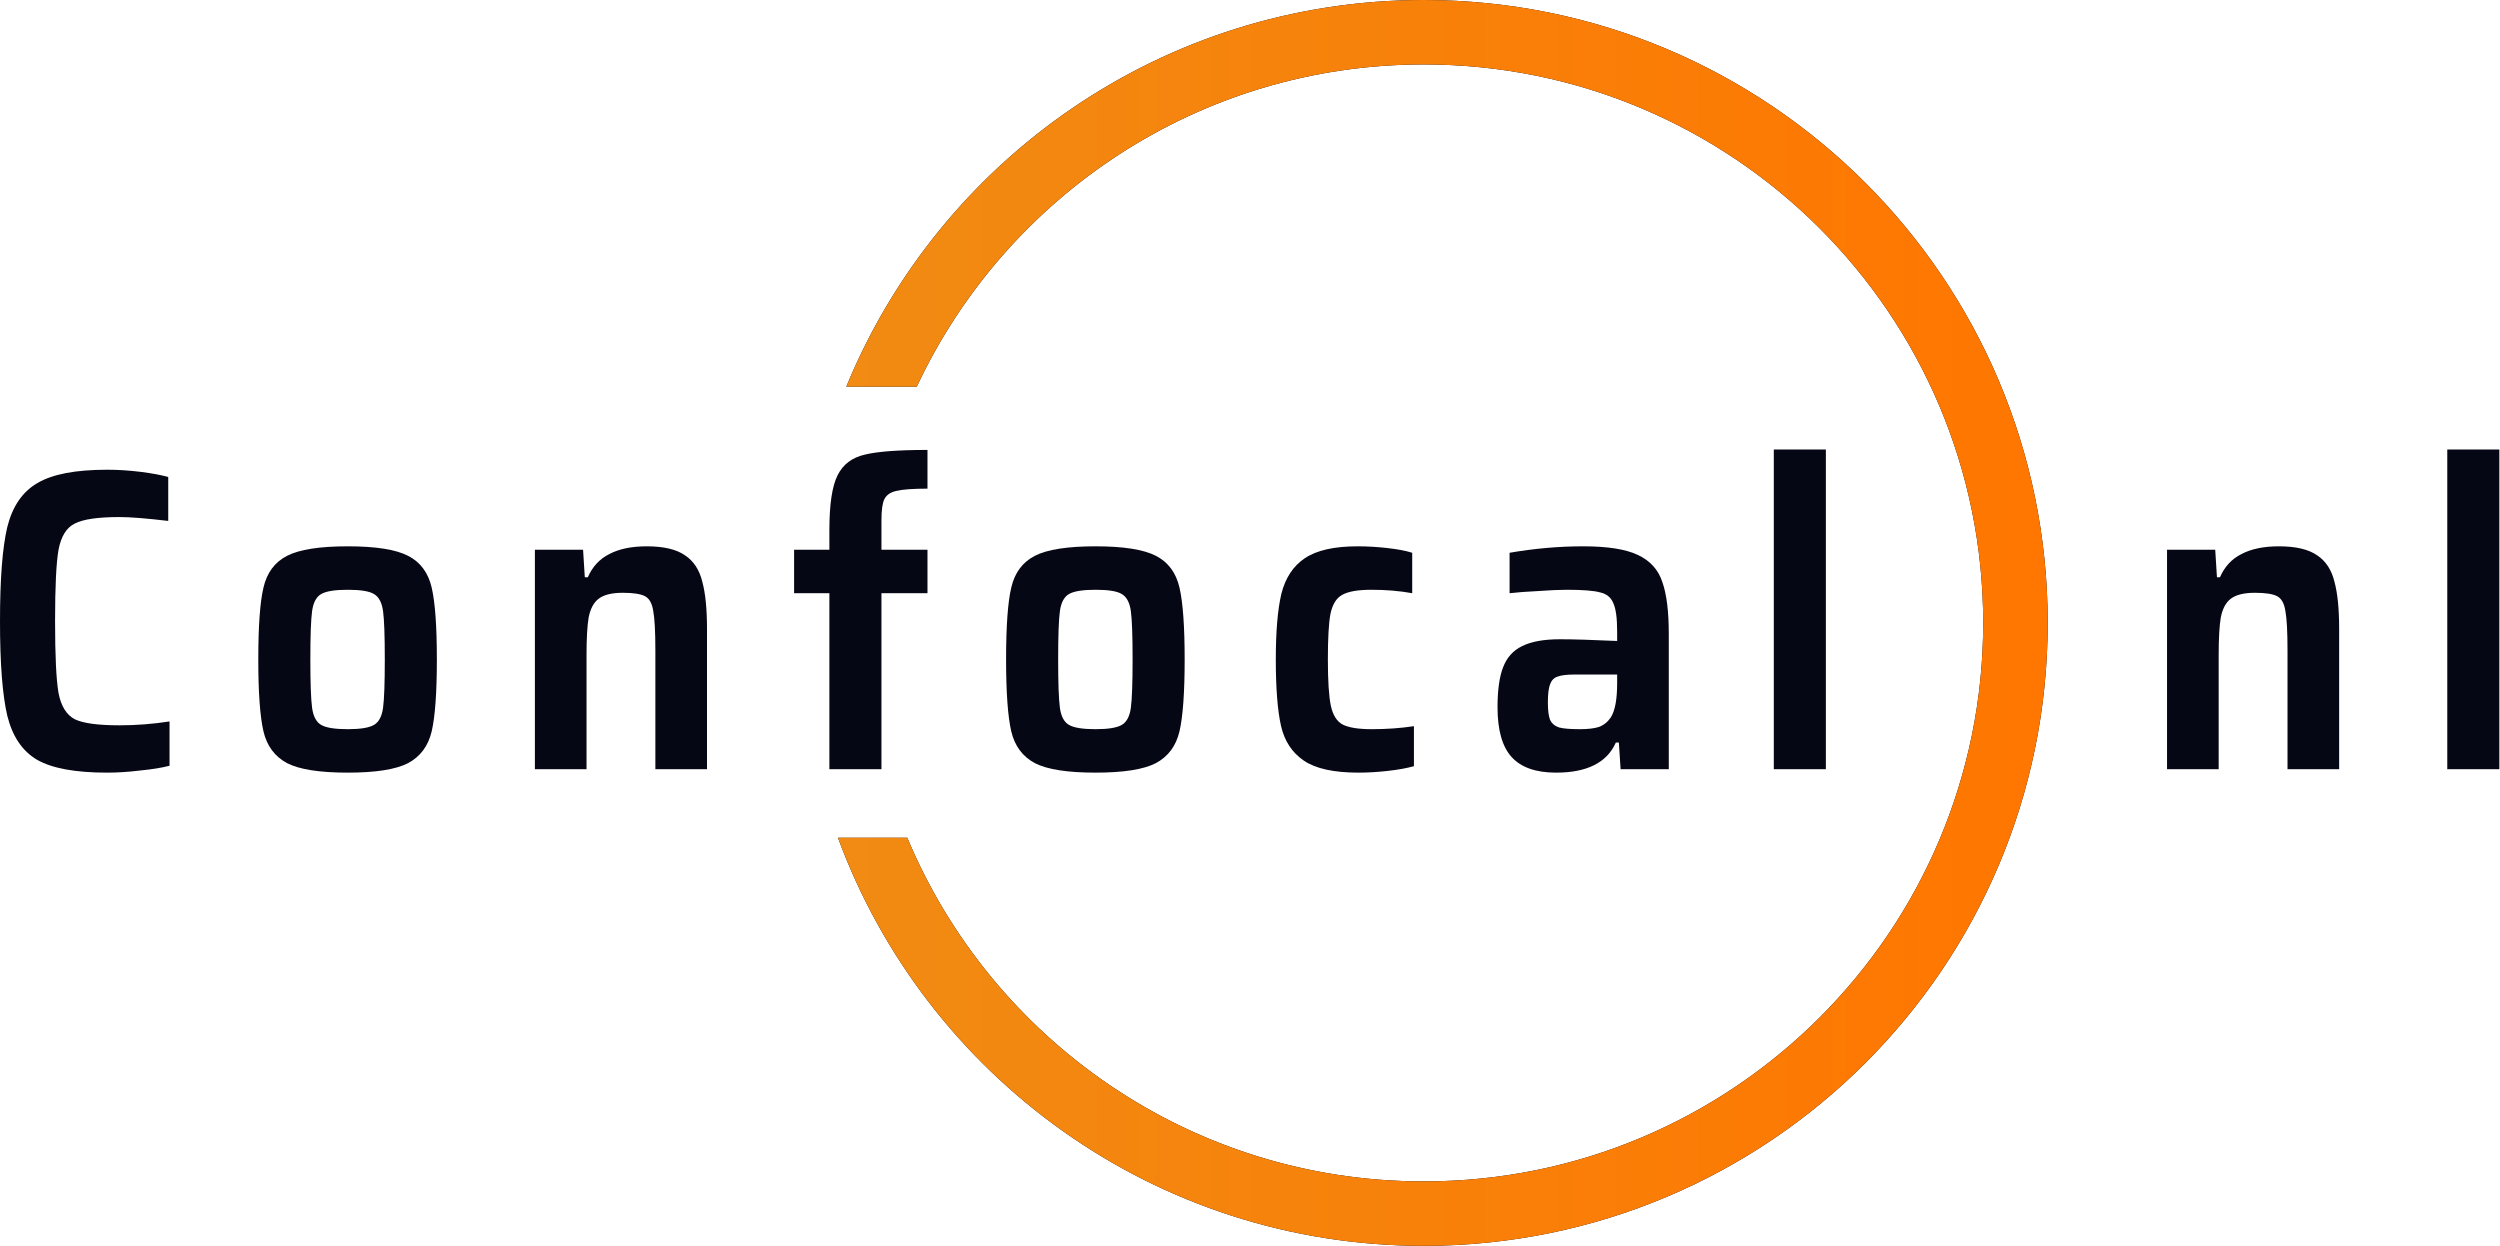 <svg width="901" height="449" viewBox="0 0 901 449" fill="none" xmlns="http://www.w3.org/2000/svg">
<path fill-rule="evenodd" clip-rule="evenodd" d="M714.738 224.5C714.738 335.662 624.478 425.776 513.137 425.776C429.272 425.776 357.368 374.65 326.986 301.914H302C333.587 387.758 416.198 449 513.137 449C637.325 449 738 348.488 738 224.5C738 100.512 637.325 0 513.137 0C419.138 0 338.611 57.583 305.014 139.345H330.414C362.541 70.748 432.28 23.224 513.137 23.224C624.478 23.224 714.738 113.338 714.738 224.5Z" fill="#060715"/>
<path fill-rule="evenodd" clip-rule="evenodd" d="M714.738 224.5C714.738 335.662 624.478 425.776 513.137 425.776C429.272 425.776 357.368 374.65 326.986 301.914H302C333.587 387.758 416.198 449 513.137 449C637.325 449 738 348.488 738 224.5C738 100.512 637.325 0 513.137 0C419.138 0 338.611 57.583 305.014 139.345H330.414C362.541 70.748 432.28 23.224 513.137 23.224C624.478 23.224 714.738 113.338 714.738 224.5Z" fill="url(#paint0_linear_203_1285)"/>
<path d="M639.279 277.22V162H658.043V277.22H639.279Z" fill="#060715"/>
<path d="M560.8 278.46C553.564 278.46 548.24 276.6 544.828 272.878C541.416 269.156 539.71 263.16 539.71 254.889C539.71 248.686 540.382 243.879 541.726 240.467C543.07 236.952 545.345 234.419 548.55 232.869C551.858 231.215 556.407 230.388 562.196 230.388C566.848 230.388 573.723 230.594 582.821 231.008V227.596C582.821 222.737 582.356 219.326 581.425 217.361C580.598 215.294 578.996 214.001 576.618 213.485C574.344 212.864 570.363 212.554 564.677 212.554C561.989 212.554 558.526 212.709 554.287 213.019C550.049 213.226 546.637 213.485 544.052 213.795V199.218C553.047 197.667 561.886 196.892 570.57 196.892C579.358 196.892 585.922 197.925 590.264 199.993C594.71 202.061 597.656 205.317 599.104 209.763C600.654 214.105 601.43 220.359 601.43 228.527V277.22H584.062L583.441 267.605H582.356C579.151 274.842 571.966 278.46 560.8 278.46ZM569.33 262.798C572.224 262.798 574.499 262.54 576.153 262.023C577.91 261.402 579.358 260.265 580.495 258.611C582.046 256.233 582.821 252.098 582.821 246.205V243.104H567.314C564.626 243.104 562.61 243.362 561.266 243.879C560.025 244.293 559.146 245.223 558.629 246.67C558.113 248.014 557.854 250.185 557.854 253.183C557.854 255.975 558.113 258.042 558.629 259.386C559.25 260.73 560.335 261.661 561.886 262.178C563.437 262.591 565.918 262.798 569.33 262.798Z" fill="#060715"/>
<path d="M509.58 276.134C506.995 276.858 503.842 277.427 500.12 277.84C496.399 278.254 492.884 278.46 489.575 278.46C480.685 278.46 474.12 277.013 469.881 274.118C465.642 271.224 462.903 267.037 461.662 261.557C460.422 255.975 459.801 248.014 459.801 237.676C459.801 227.545 460.473 219.636 461.817 213.95C463.265 208.264 466.056 204.025 470.191 201.234C474.43 198.339 480.788 196.892 489.265 196.892C492.78 196.892 496.347 197.098 499.965 197.512C503.687 197.925 506.685 198.494 508.96 199.218V213.795C504.514 212.968 499.604 212.554 494.228 212.554C489.369 212.554 485.854 213.174 483.683 214.415C481.615 215.552 480.219 217.827 479.496 221.238C478.875 224.546 478.565 230.026 478.565 237.676C478.565 245.43 478.927 251.012 479.651 254.424C480.374 257.732 481.77 259.955 483.838 261.092C486.009 262.229 489.524 262.798 494.383 262.798C499.759 262.798 504.824 262.436 509.58 261.712V276.134Z" fill="#060715"/>
<path d="M394.851 278.46C384.719 278.46 377.431 277.323 372.985 275.049C368.54 272.671 365.697 268.846 364.456 263.573C363.216 258.197 362.595 249.565 362.595 237.676C362.595 225.684 363.216 217.051 364.456 211.779C365.697 206.403 368.54 202.578 372.985 200.303C377.431 198.029 384.719 196.892 394.851 196.892C404.879 196.892 412.116 198.029 416.561 200.303C421.007 202.578 423.85 206.403 425.09 211.779C426.331 217.155 426.951 225.787 426.951 237.676C426.951 249.565 426.331 258.197 425.09 263.573C423.85 268.846 421.007 272.671 416.561 275.049C412.116 277.323 404.879 278.46 394.851 278.46ZM394.851 262.798C399.4 262.798 402.553 262.281 404.31 261.247C406.068 260.213 407.153 258.146 407.567 255.044C407.98 251.943 408.187 246.153 408.187 237.676C408.187 229.095 407.98 223.306 407.567 220.308C407.153 217.206 406.068 215.139 404.31 214.105C402.656 213.071 399.503 212.554 394.851 212.554C390.199 212.554 386.994 213.071 385.236 214.105C383.479 215.139 382.393 217.206 381.98 220.308C381.566 223.306 381.359 229.095 381.359 237.676C381.359 246.153 381.566 251.943 381.98 255.044C382.393 258.146 383.479 260.213 385.236 261.247C386.994 262.281 390.199 262.798 394.851 262.798Z" fill="#060715"/>
<path d="M298.91 213.795H286.194V198.132H298.91V190.999C298.91 181.798 299.892 175.233 301.856 171.304C303.82 167.376 307.077 164.895 311.626 163.861C316.175 162.724 323.721 162.155 334.266 162.155V176.112C329.097 176.112 325.427 176.37 323.256 176.887C321.085 177.301 319.586 178.283 318.759 179.833C318.035 181.281 317.674 183.814 317.674 187.432V198.132H334.266V213.795H317.674V277.22H298.91V213.795Z" fill="#060715"/>
<path d="M236.196 234.575C236.196 227.648 235.937 222.841 235.42 220.153C235.007 217.465 234.025 215.707 232.474 214.88C230.923 214.053 228.235 213.64 224.41 213.64C220.481 213.64 217.587 214.363 215.726 215.811C213.968 217.155 212.779 219.377 212.159 222.479C211.642 225.477 211.384 230.077 211.384 236.28V277.22H192.775V198.132H210.143L210.763 208.057H211.849C213.503 204.232 216.088 201.44 219.603 199.683C223.118 197.822 227.615 196.892 233.094 196.892C239.194 196.892 243.794 197.977 246.896 200.148C249.997 202.216 252.065 205.369 253.099 209.608C254.236 213.743 254.804 219.429 254.804 226.666V277.22H236.196V234.575Z" fill="#060715"/>
<path d="M125.344 278.46C115.212 278.46 107.924 277.323 103.478 275.049C99.033 272.671 96.19 268.846 94.949 263.573C93.708 258.197 93.088 249.565 93.088 237.676C93.088 225.684 93.708 217.051 94.949 211.779C96.19 206.403 99.033 202.578 103.478 200.303C107.924 198.029 115.212 196.892 125.344 196.892C135.372 196.892 142.608 198.029 147.054 200.303C151.499 202.578 154.342 206.403 155.583 211.779C156.824 217.155 157.444 225.787 157.444 237.676C157.444 249.565 156.824 258.197 155.583 263.573C154.342 268.846 151.499 272.671 147.054 275.049C142.608 277.323 135.372 278.46 125.344 278.46ZM125.344 262.798C129.892 262.798 133.046 262.281 134.803 261.247C136.561 260.213 137.646 258.146 138.06 255.044C138.473 251.943 138.68 246.153 138.68 237.676C138.68 229.095 138.473 223.306 138.06 220.308C137.646 217.206 136.561 215.139 134.803 214.105C133.149 213.071 129.996 212.554 125.344 212.554C120.691 212.554 117.486 213.071 115.729 214.105C113.971 215.139 112.886 217.206 112.472 220.308C112.059 223.306 111.852 229.095 111.852 237.676C111.852 246.153 112.059 251.943 112.472 255.044C112.886 258.146 113.971 260.213 115.729 261.247C117.486 262.281 120.691 262.798 125.344 262.798Z" fill="#060715"/>
<path d="M61.099 275.979C58.308 276.703 54.793 277.272 50.554 277.685C46.315 278.202 42.335 278.461 38.613 278.461C27.138 278.461 18.712 276.91 13.336 273.808C8.064 270.707 4.497 265.434 2.636 257.991C0.879 250.547 0 239.175 0 223.875C0 208.574 0.879 197.254 2.636 189.913C4.497 182.47 8.116 177.197 13.491 174.096C18.867 170.891 27.241 169.289 38.613 169.289C42.542 169.289 46.574 169.547 50.709 170.064C54.844 170.581 58.153 171.201 60.634 171.925V187.742C52.777 186.812 46.936 186.347 43.111 186.347C35.357 186.347 29.981 187.122 26.983 188.673C23.985 190.12 22.02 193.273 21.09 198.132C20.263 202.888 19.849 211.469 19.849 223.875C19.849 236.28 20.263 244.913 21.09 249.772C22.02 254.528 23.985 257.681 26.983 259.231C29.981 260.679 35.357 261.402 43.111 261.402C49.107 261.402 55.103 260.937 61.099 260.007V275.979Z" fill="#060715"/>
<path d="M882 277.22V162H900.764V277.22H882Z" fill="#060715"/>
<path d="M824.421 234.575C824.421 227.648 824.162 222.841 823.645 220.153C823.232 217.465 822.25 215.707 820.699 214.88C819.148 214.053 816.46 213.64 812.635 213.64C808.707 213.64 805.812 214.363 803.951 215.811C802.193 217.155 801.005 219.377 800.384 222.479C799.867 225.477 799.609 230.077 799.609 236.28V277.22H781V198.132H798.368L798.989 208.057H800.074C801.728 204.232 804.313 201.44 807.828 199.683C811.343 197.822 815.84 196.892 821.319 196.892C827.419 196.892 832.019 197.977 835.121 200.148C838.222 202.216 840.29 205.369 841.324 209.608C842.461 213.743 843.03 219.429 843.03 226.666V277.22H824.421V234.575Z" fill="#060715"/>
<defs>
<linearGradient id="paint0_linear_203_1285" x1="738" y1="224.5" x2="302" y2="224.5" gradientUnits="userSpaceOnUse">
<stop stop-color="#FF7600"/>
<stop offset="1" stop-color="#F18B13"/>
</linearGradient>
</defs>
</svg>
